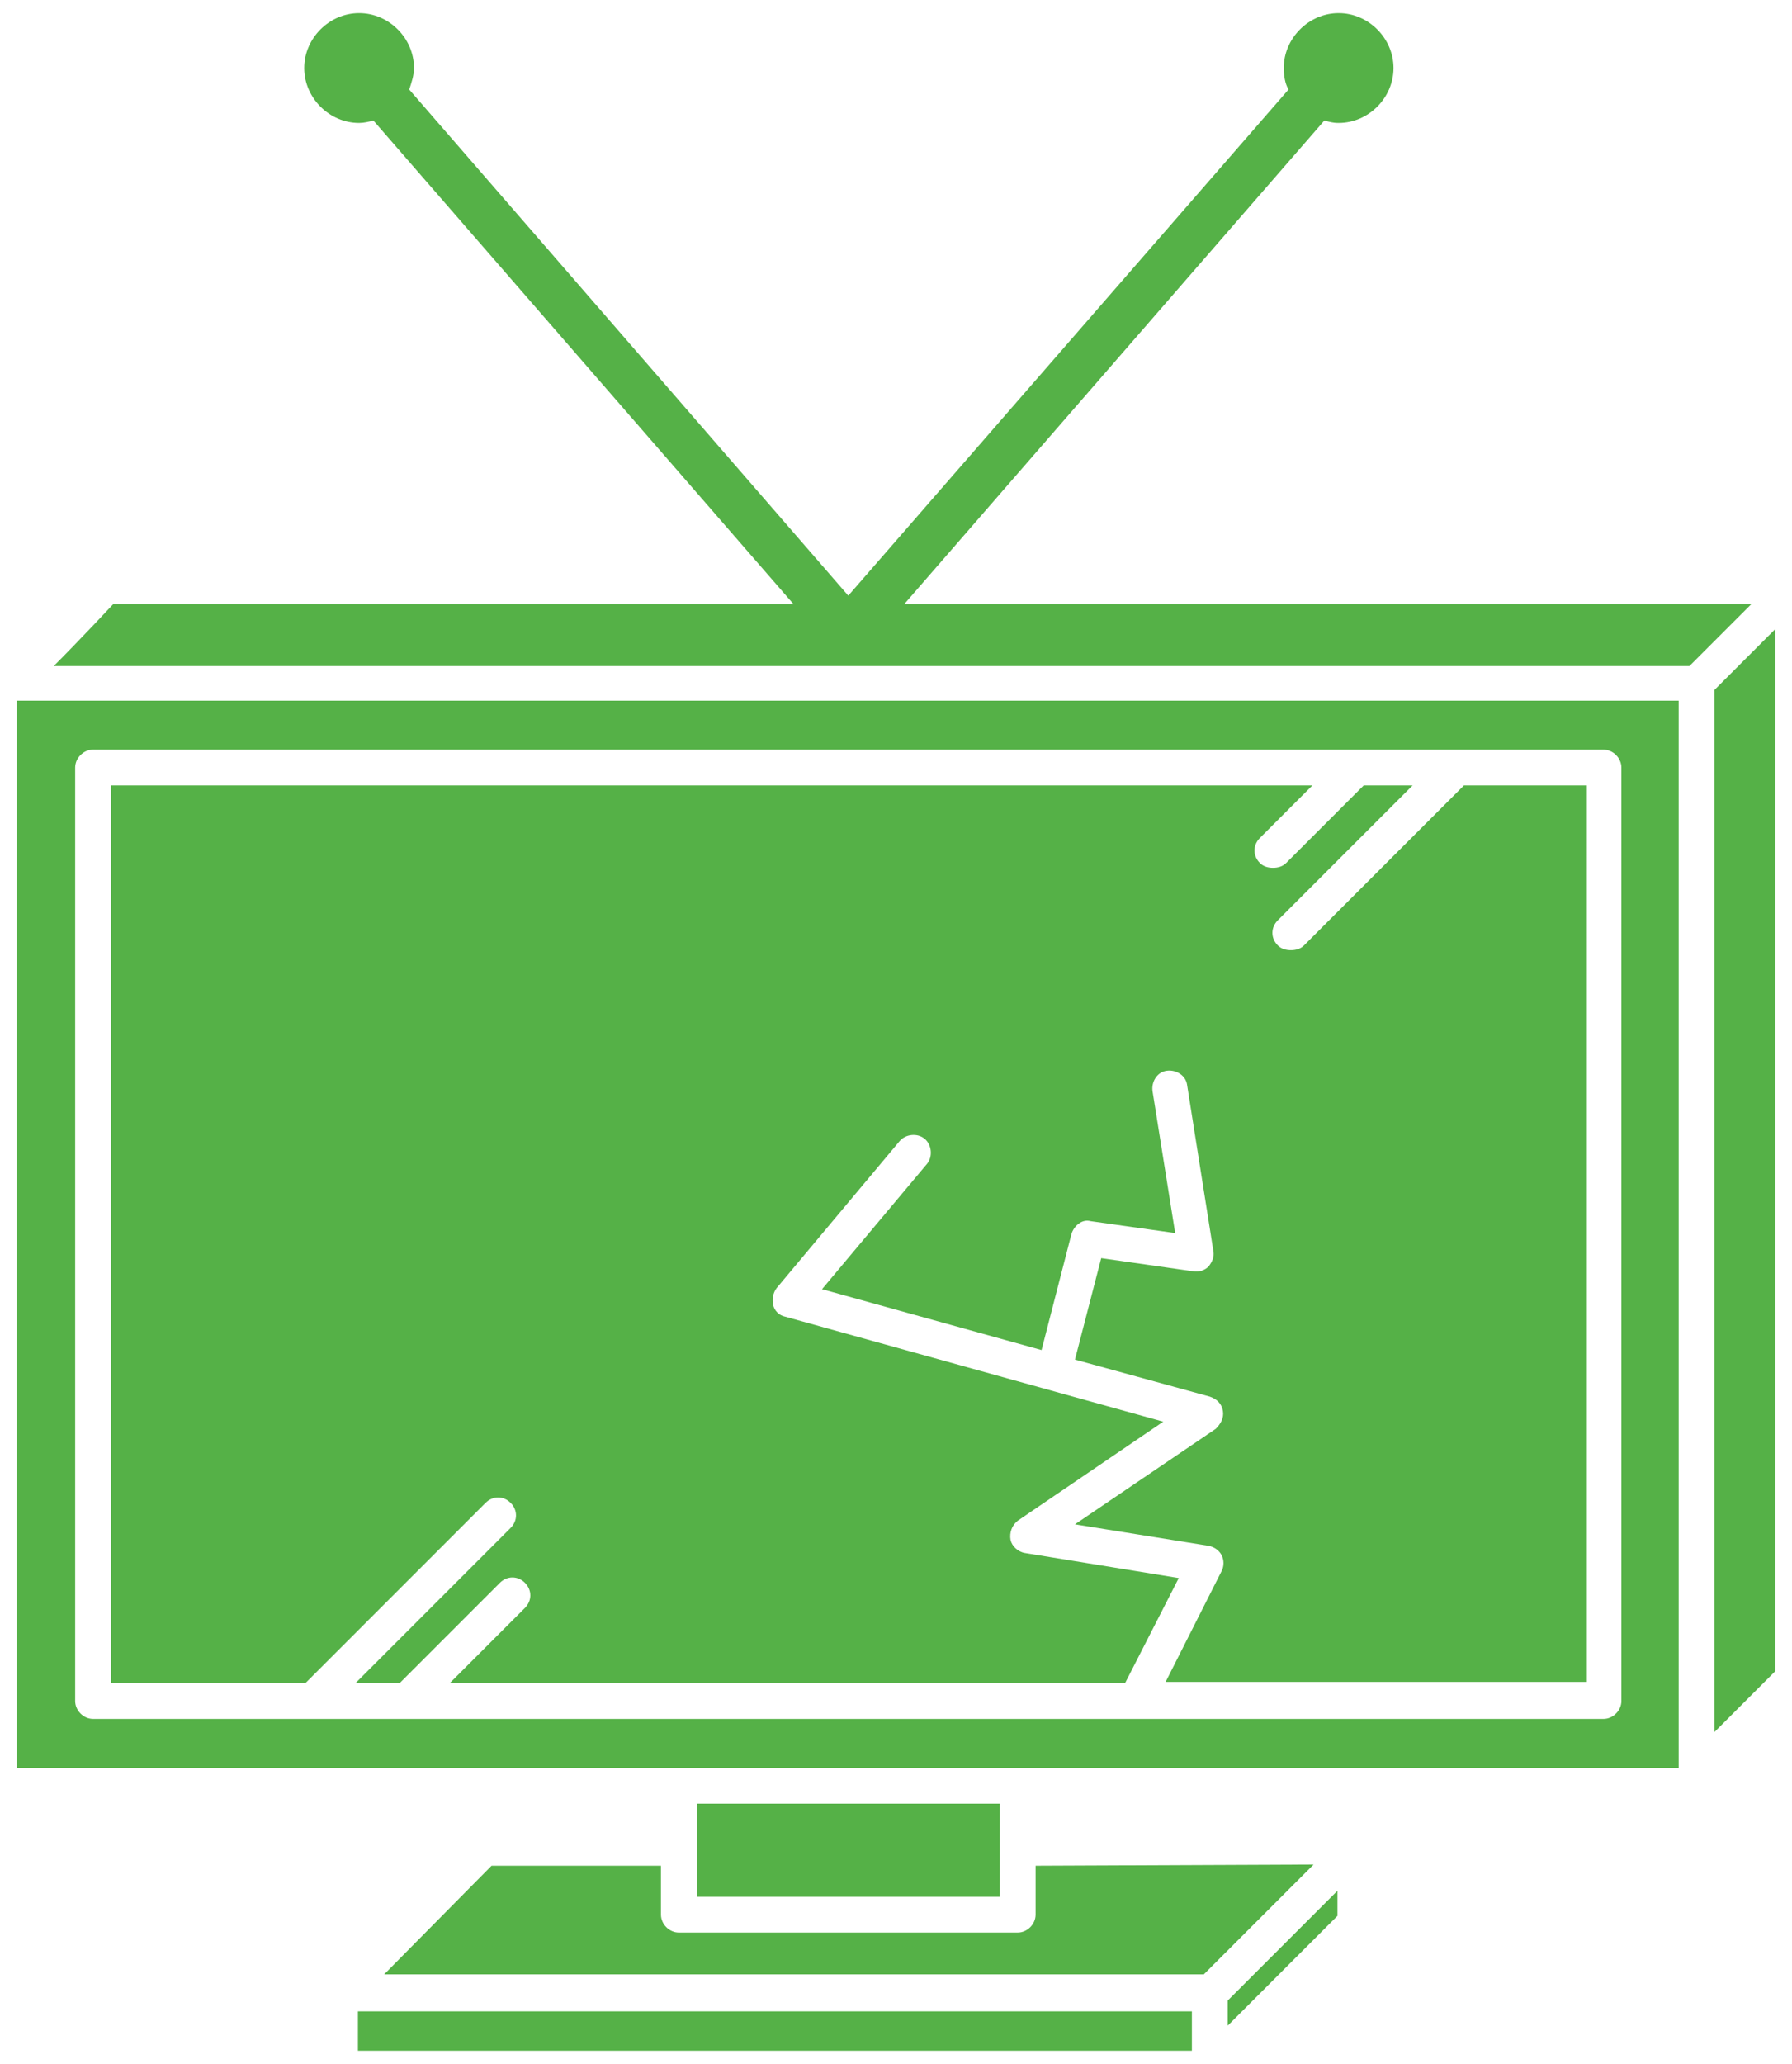 <?xml version="1.0" encoding="utf-8"?>
<!-- Generator: Adobe Illustrator 26.5.0, SVG Export Plug-In . SVG Version: 6.00 Build 0)  -->
<svg version="1.1" id="Layer_1" xmlns="http://www.w3.org/2000/svg" xmlns:xlink="http://www.w3.org/1999/xlink" x="0px" y="0px"
	 viewBox="0 0 150.2 172.9" style="enable-background:new 0 0 150.2 172.9;" xml:space="preserve">
<style type="text/css">
	.st0{fill:#55B147;}
</style>
<path class="st0" d="M102.9,167.6l9.2-9.2v2.1l-9.2,9.2V167.6z M58.4,151.1v7.8h25.4v-7.8H58.4z M86.8,156.3v4.1
	c0,0.8-0.7,1.5-1.5,1.5H56.9c-0.8,0-1.5-0.7-1.5-1.5v-4.1l-14.2,0l-9,9.1h68.7l9.2-9.2L86.8,156.3z M75.8,50.6L111,10.1
	c0.4,0.1,0.7,0.2,1.2,0.2c2.5,0,4.6-2.1,4.6-4.6c0-2.5-2.1-4.6-4.6-4.6c-2.5,0-4.6,2.1-4.6,4.6c0,0.6,0.1,1.3,0.4,1.8L71.1,49.9
	L34.3,7.5c0.2-0.6,0.4-1.2,0.4-1.8c0-2.5-2.1-4.6-4.6-4.6c-2.5,0-4.6,2.1-4.6,4.6c0,2.5,2.1,4.6,4.6,4.6c0.4,0,0.8-0.1,1.2-0.2
	l35.2,40.5H9.5c0,0-2.7,2.9-5,5.2h137.1l5.2-5.2H75.8z M30,171.8h69.9v-3.3H30V171.8z M40.7,125.9c0.6-0.6,1.5-0.6,2.1,0
	c0.6,0.6,0.6,1.5,0,2.1L29.8,141h3.7l8.4-8.4c0.6-0.6,1.5-0.6,2.1,0c0.6,0.6,0.6,1.5,0,2.1l-6.3,6.3h56.6l4.5-8.8l-12.9-2.1
	c-0.6-0.1-1.1-0.6-1.2-1.1c-0.1-0.6,0.1-1.2,0.6-1.6l12.2-8.3l-31.7-8.8c-0.5-0.1-0.9-0.5-1-1c-0.1-0.5,0-1,0.3-1.4l10.3-12.3
	c0.5-0.6,1.5-0.7,2.1-0.2c0.6,0.5,0.7,1.5,0.2,2.1l-8.8,10.5l18.4,5.1l2.5-9.7c0.2-0.7,0.9-1.3,1.6-1.1l7.1,1l-1.9-11.9
	c-0.1-0.8,0.4-1.6,1.2-1.7c0.8-0.1,1.6,0.4,1.7,1.2l2.2,13.9c0.1,0.5-0.1,0.9-0.4,1.3c-0.3,0.3-0.8,0.5-1.3,0.4l-7.7-1.1l-2.2,8.5
	l11.3,3.1c0.6,0.2,1,0.6,1.1,1.2s-0.2,1.1-0.6,1.5l-11.8,8l11.2,1.8c0.5,0.1,0.9,0.4,1.1,0.8c0.2,0.4,0.2,0.9,0,1.3l-4.7,9.3h35.3
	V65.8h-10.3l-13.4,13.4c-0.3,0.3-0.7,0.4-1.1,0.4c-0.4,0-0.8-0.1-1.1-0.4c-0.6-0.6-0.6-1.5,0-2.1l11.3-11.3h-4.1l-6.5,6.5
	c-0.3,0.3-0.7,0.4-1.1,0.4c-0.4,0-0.8-0.1-1.1-0.4c-0.6-0.6-0.6-1.5,0-2.1l4.4-4.4H9.3V141h16.3L40.7,125.9z M143.7,57.8v87.3
	l5.1-5.1V52.7L143.7,57.8z M1.4,58.7h139.3v89.4H1.4V58.7z M6.3,142.5c0,0.8,0.7,1.5,1.5,1.5h126.6c0.8,0,1.5-0.7,1.5-1.5V64.3
	c0-0.8-0.7-1.5-1.5-1.5h-12.5c0,0,0,0,0,0h-8.3c0,0,0,0,0,0H7.8c-0.8,0-1.5,0.7-1.5,1.5V142.5z"/>
</svg>
